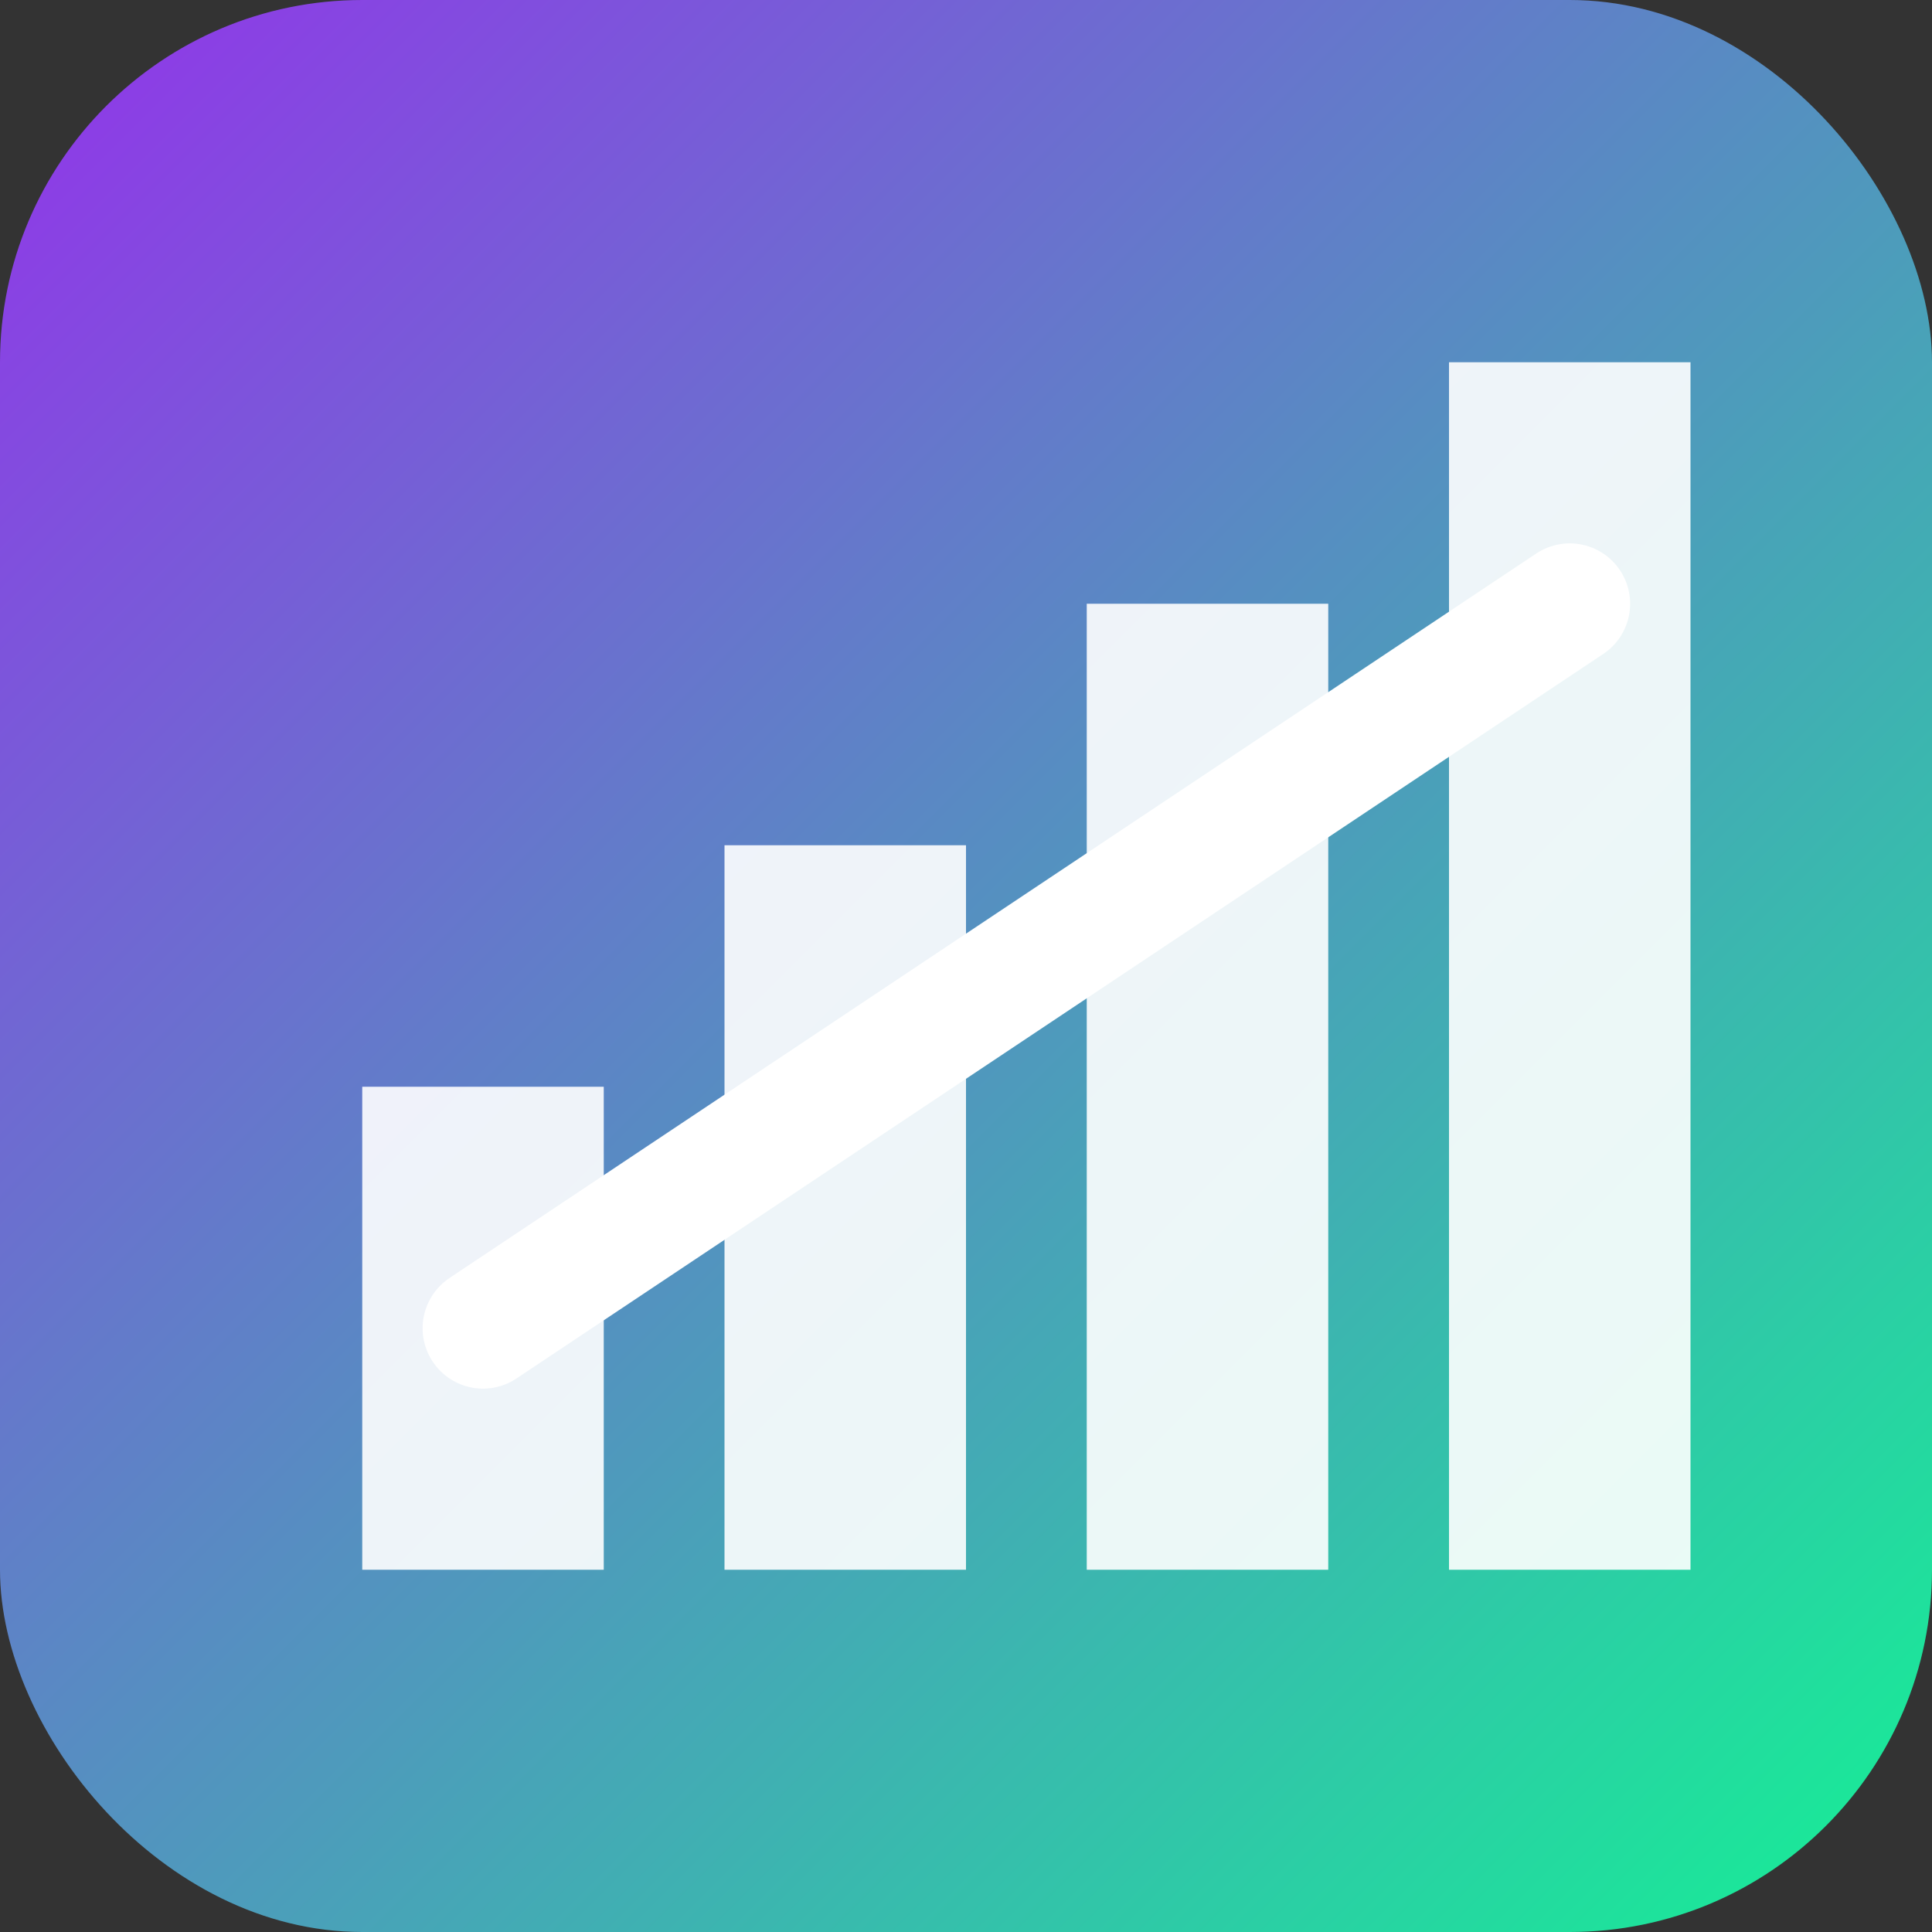 <svg xmlns="http://www.w3.org/2000/svg" viewBox="0 0 32 32">
  <rect x="0" y="0" width="32" height="32" fill="#333333" stroke="none"/>
  <!-- Background -->
  <rect width="32" height="32" rx="6" fill="url(#gradient)"/>
  
  <!-- Chart bars -->
  <rect x="6" y="18" width="4" height="8" fill="white" opacity="0.9"/>
  <rect x="12" y="14" width="4" height="12" fill="white" opacity="0.9"/>
  <rect x="18" y="10" width="4" height="16" fill="white" opacity="0.9"/>
  <rect x="24" y="6" width="4" height="20" fill="white" opacity="0.9"/>
  
  <!-- Trend line -->
  <path d="M8 22 L14 18 L20 14 L26 10" stroke="white" stroke-width="2" fill="none" stroke-linecap="round" stroke-linejoin="round"/>
  
  <!-- Gradient definition -->
  <defs>
    <linearGradient id="gradient" x1="0%" y1="0%" x2="100%" y2="100%">
      <stop offset="0%" style="stop-color:#9333ea;stop-opacity:1" />
      <stop offset="100%" style="stop-color:#14f195;stop-opacity:1" />
    </linearGradient>
  </defs>
</svg>